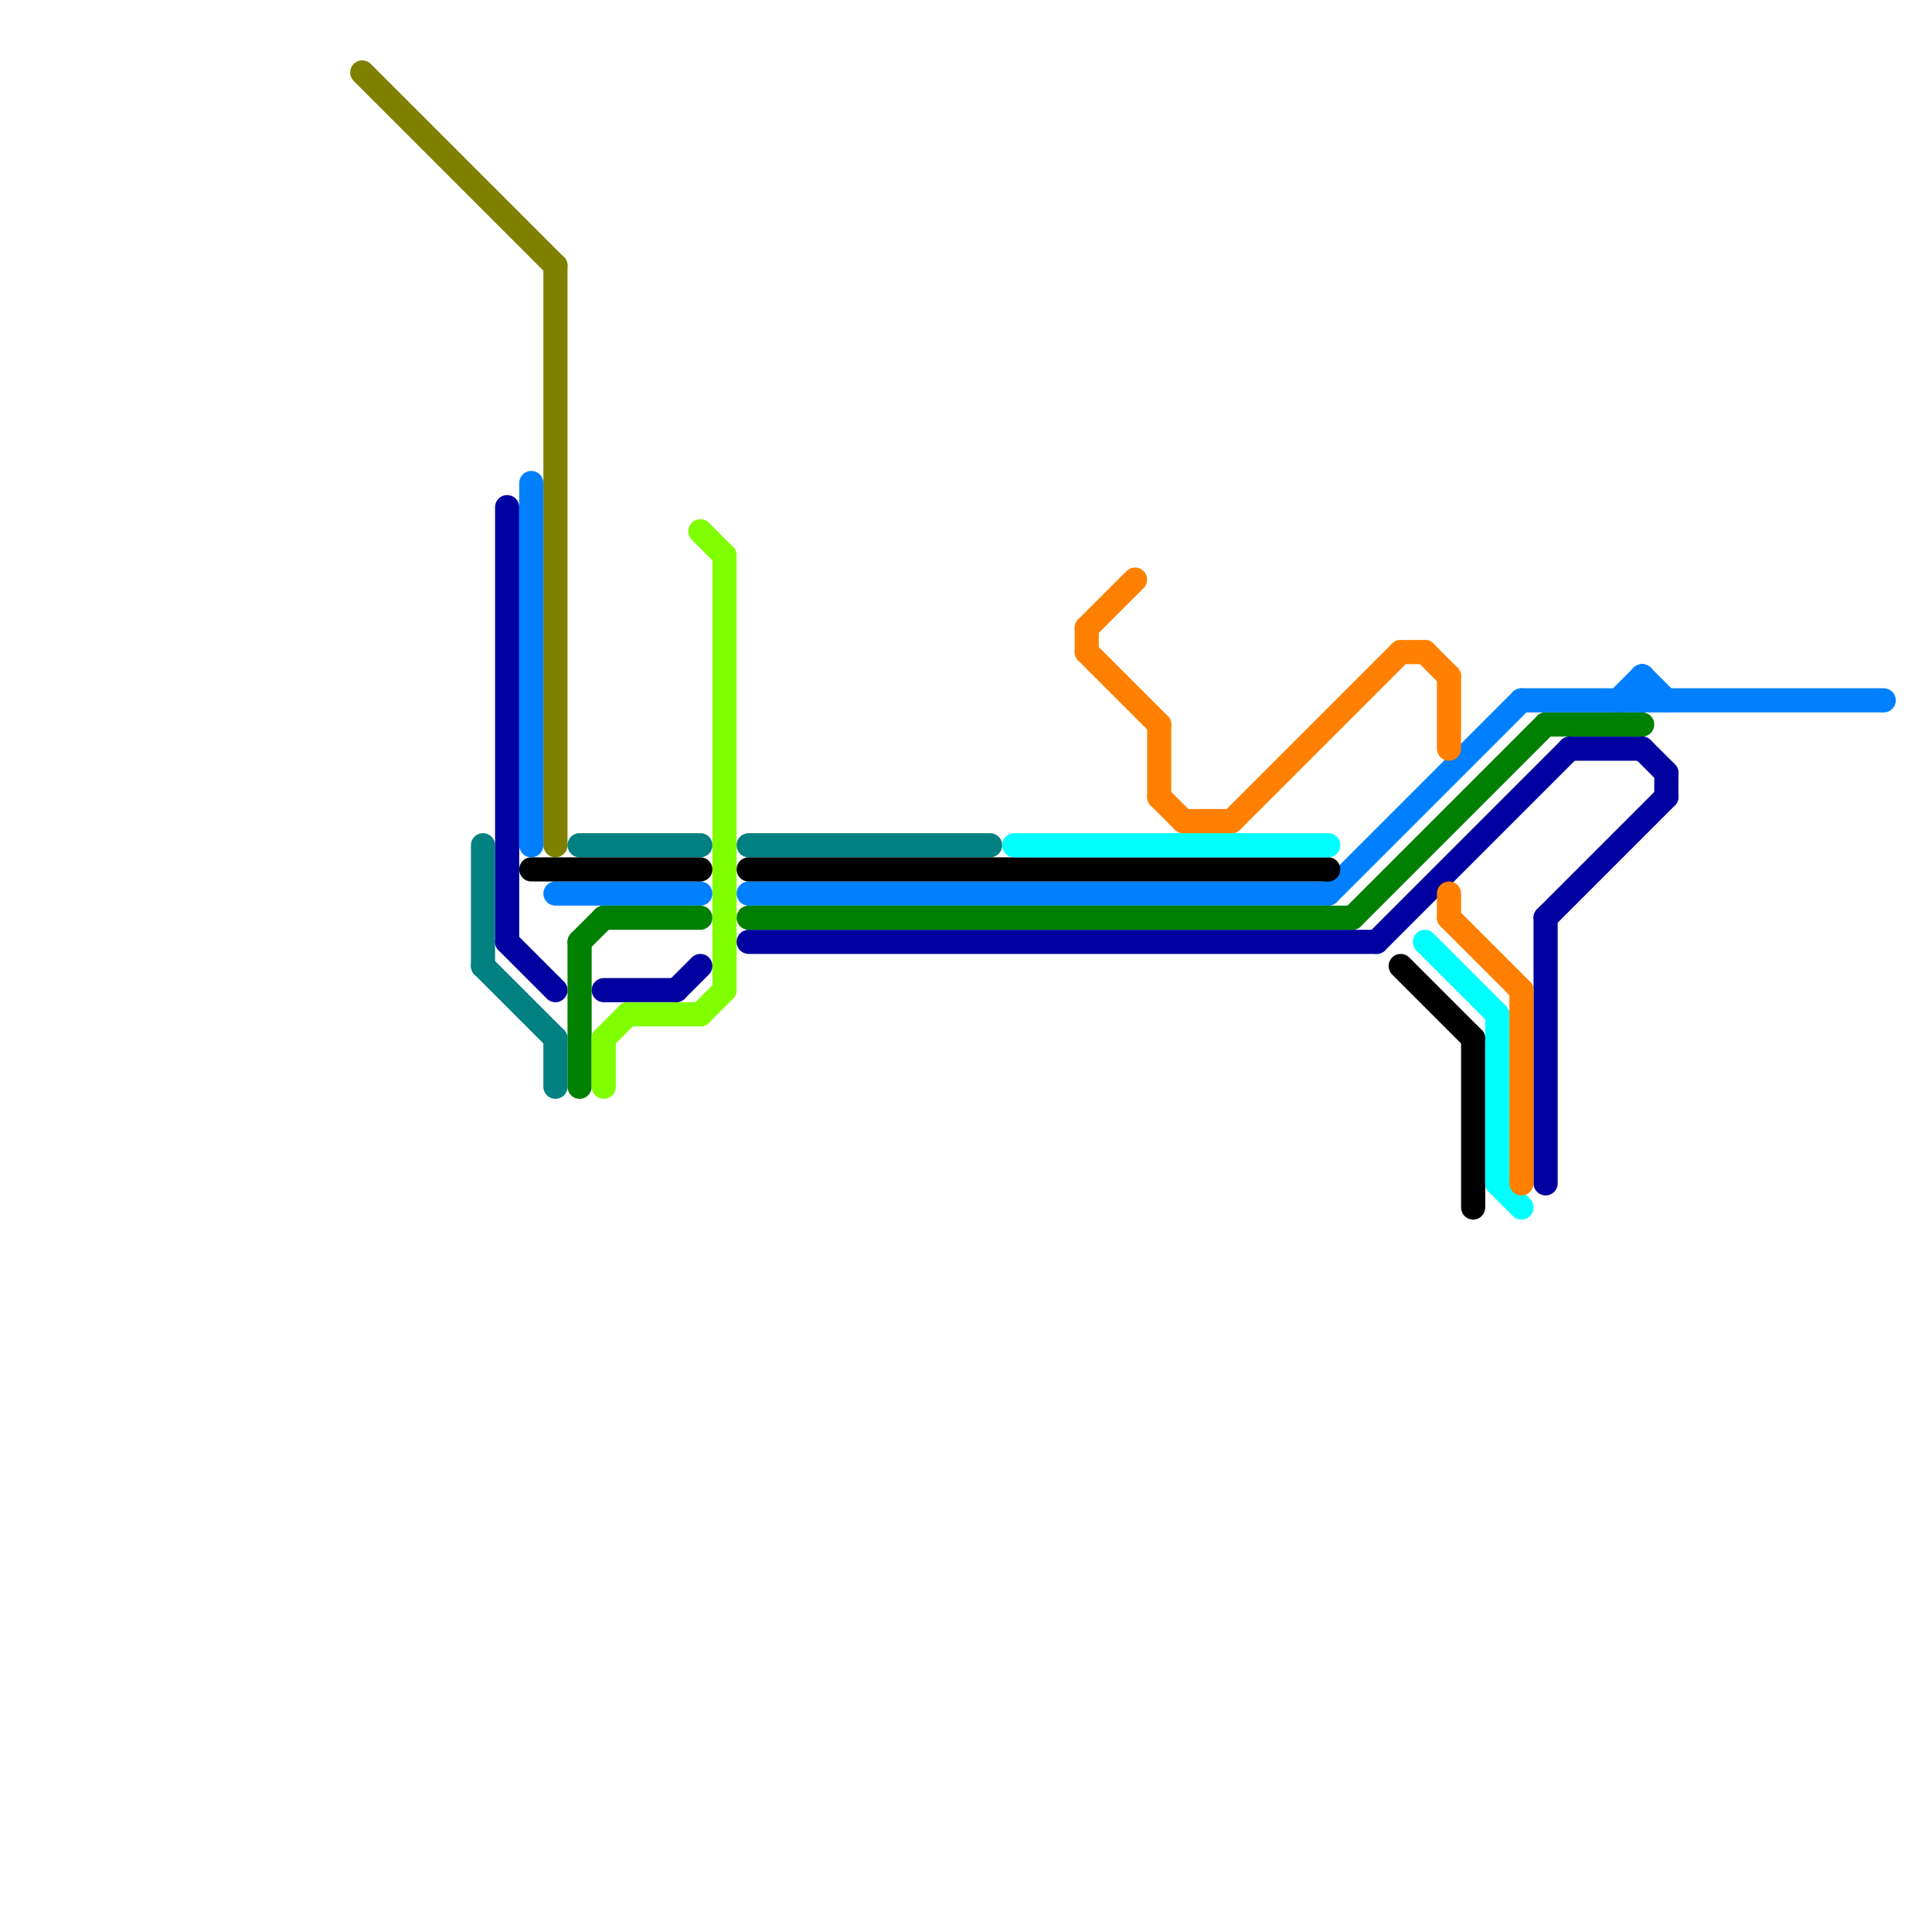 
<svg version="1.1" xmlns="http://www.w3.org/2000/svg" viewBox="0 0 80 80">
<style>text { font: 1px Helvetica; font-weight: 600; white-space: pre; dominant-baseline: central; } line { stroke-width: 1; fill: none; stroke-linecap: round; stroke-linejoin: round; } .c0 { stroke: #808000 } .c1 { stroke: #008080 } .c2 { stroke: #0000a0 } .c3 { stroke: #0080ff } .c4 { stroke: #000000 } .c5 { stroke: #008000 } .c6 { stroke: #80ff00 } .c7 { stroke: #00ffff } .c8 { stroke: #ff8000 }</style><defs><g id="wm-xf"><circle r="1.2" fill="#000"/><circle r="0.9" fill="#fff"/><circle r="0.6" fill="#000"/><circle r="0.3" fill="#fff"/></g><g id="wm"><circle r="0.6" fill="#000"/><circle r="0.3" fill="#fff"/></g></defs><line class="c0" x1="15" y1="3" x2="23" y2="11"/><line class="c0" x1="23" y1="11" x2="23" y2="35"/><line class="c1" x1="24" y1="35" x2="29" y2="35"/><line class="c1" x1="23" y1="43" x2="23" y2="45"/><line class="c1" x1="20" y1="40" x2="23" y2="43"/><line class="c1" x1="31" y1="35" x2="41" y2="35"/><line class="c1" x1="20" y1="35" x2="20" y2="40"/><line class="c2" x1="21" y1="21" x2="21" y2="39"/><line class="c2" x1="57" y1="39" x2="65" y2="31"/><line class="c2" x1="31" y1="39" x2="57" y2="39"/><line class="c2" x1="28" y1="41" x2="29" y2="40"/><line class="c2" x1="65" y1="31" x2="68" y2="31"/><line class="c2" x1="68" y1="31" x2="69" y2="32"/><line class="c2" x1="69" y1="32" x2="69" y2="33"/><line class="c2" x1="64" y1="38" x2="69" y2="33"/><line class="c2" x1="21" y1="39" x2="23" y2="41"/><line class="c2" x1="25" y1="41" x2="28" y2="41"/><line class="c2" x1="64" y1="38" x2="64" y2="49"/><line class="c3" x1="55" y1="37" x2="63" y2="29"/><line class="c3" x1="63" y1="29" x2="78" y2="29"/><line class="c3" x1="31" y1="37" x2="55" y2="37"/><line class="c3" x1="67" y1="29" x2="68" y2="28"/><line class="c3" x1="68" y1="28" x2="68" y2="29"/><line class="c3" x1="22" y1="20" x2="22" y2="35"/><line class="c3" x1="68" y1="28" x2="69" y2="29"/><line class="c3" x1="23" y1="37" x2="29" y2="37"/><line class="c4" x1="58" y1="40" x2="61" y2="43"/><line class="c4" x1="31" y1="36" x2="55" y2="36"/><line class="c4" x1="22" y1="36" x2="29" y2="36"/><line class="c4" x1="61" y1="43" x2="61" y2="50"/><line class="c5" x1="56" y1="38" x2="64" y2="30"/><line class="c5" x1="31" y1="38" x2="56" y2="38"/><line class="c5" x1="24" y1="39" x2="24" y2="45"/><line class="c5" x1="64" y1="30" x2="68" y2="30"/><line class="c5" x1="25" y1="38" x2="29" y2="38"/><line class="c5" x1="24" y1="39" x2="25" y2="38"/><line class="c6" x1="29" y1="42" x2="30" y2="41"/><line class="c6" x1="26" y1="42" x2="29" y2="42"/><line class="c6" x1="25" y1="43" x2="25" y2="45"/><line class="c6" x1="29" y1="22" x2="30" y2="23"/><line class="c6" x1="30" y1="23" x2="30" y2="41"/><line class="c6" x1="25" y1="43" x2="26" y2="42"/><line class="c7" x1="42" y1="35" x2="55" y2="35"/><line class="c7" x1="59" y1="39" x2="62" y2="42"/><line class="c7" x1="62" y1="49" x2="63" y2="50"/><line class="c7" x1="62" y1="42" x2="62" y2="49"/><line class="c8" x1="45" y1="27" x2="48" y2="30"/><line class="c8" x1="45" y1="26" x2="45" y2="27"/><line class="c8" x1="48" y1="33" x2="49" y2="34"/><line class="c8" x1="60" y1="37" x2="60" y2="38"/><line class="c8" x1="60" y1="28" x2="60" y2="31"/><line class="c8" x1="63" y1="41" x2="63" y2="49"/><line class="c8" x1="60" y1="38" x2="63" y2="41"/><line class="c8" x1="45" y1="26" x2="47" y2="24"/><line class="c8" x1="49" y1="34" x2="51" y2="34"/><line class="c8" x1="48" y1="30" x2="48" y2="33"/><line class="c8" x1="59" y1="27" x2="60" y2="28"/><line class="c8" x1="51" y1="34" x2="58" y2="27"/><line class="c8" x1="58" y1="27" x2="59" y2="27"/>
</svg>
